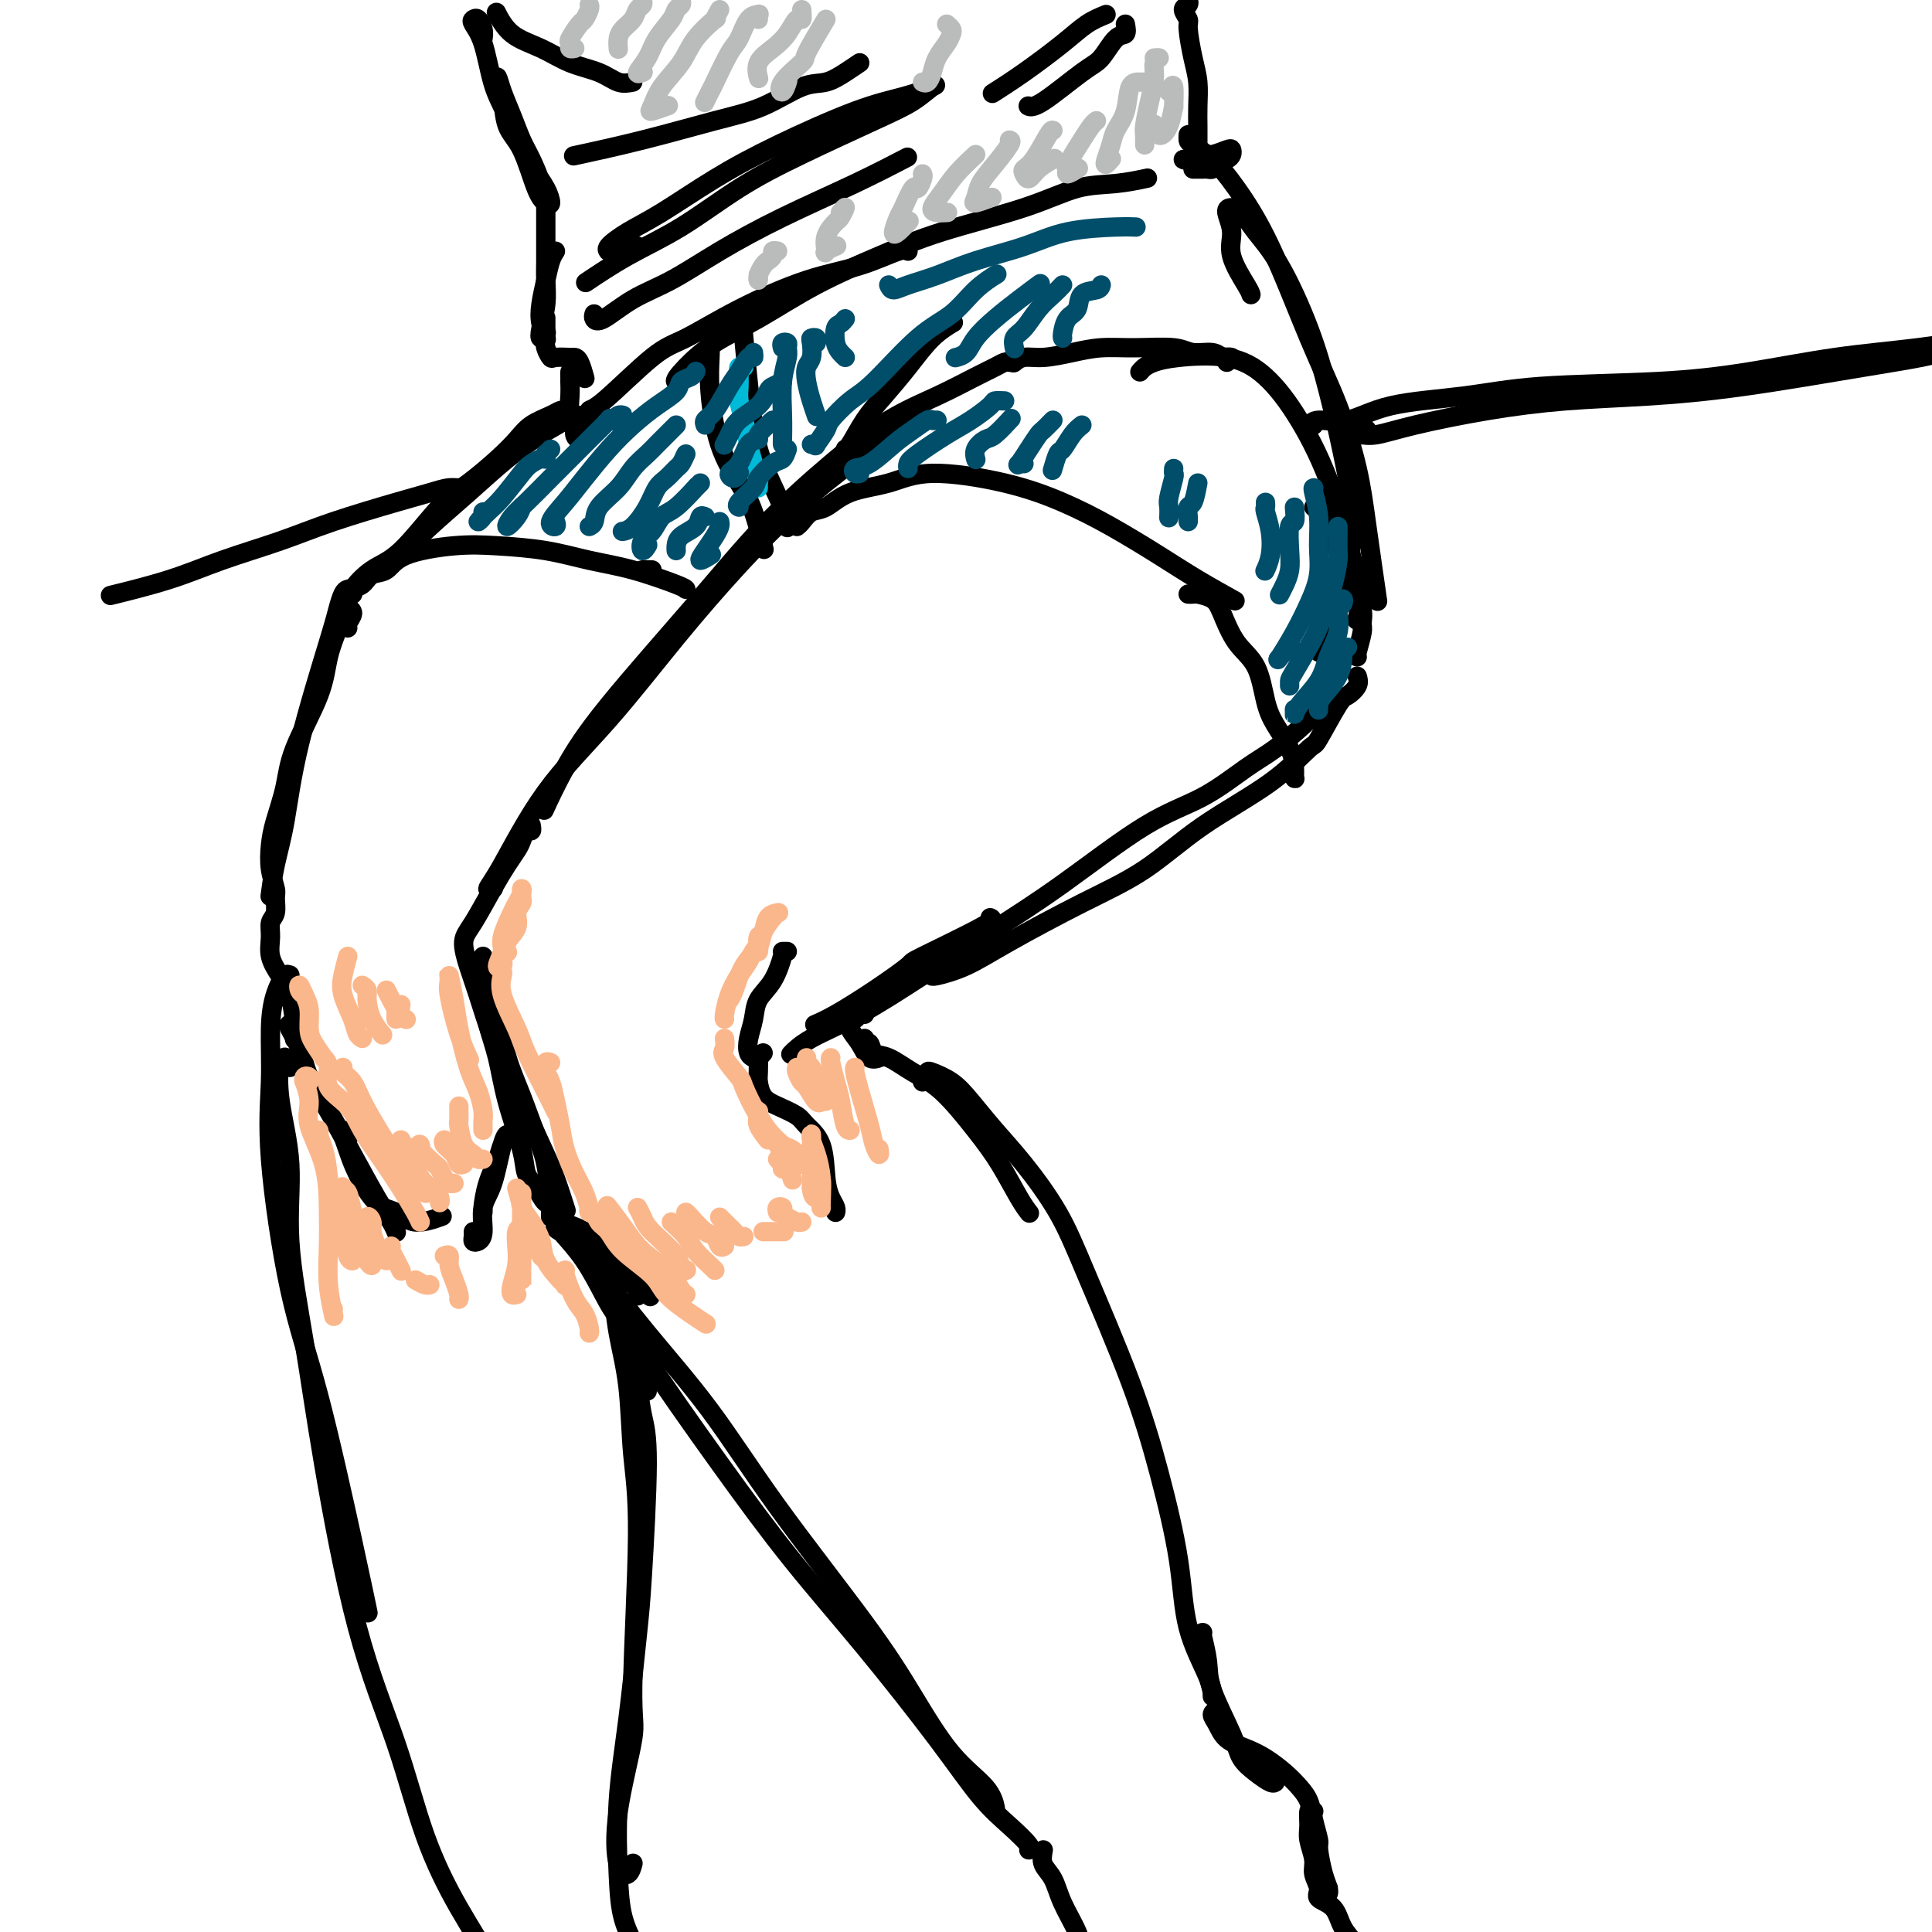 <svg viewBox='0 0 400 400' version='1.1' xmlns='http://www.w3.org/2000/svg' xmlns:xlink='http://www.w3.org/1999/xlink'><g fill='none' stroke='#000000' stroke-width='4' stroke-linecap='round' stroke-linejoin='round'><path d='M100,8c0.086,-0.622 0.173,-1.244 0,-2c-0.173,-0.756 -0.605,-1.645 -1,-2c-0.395,-0.355 -0.754,-0.176 -1,0c-0.246,0.176 -0.379,0.350 0,1c0.379,0.650 1.271,1.776 2,4c0.729,2.224 1.296,5.545 2,8c0.704,2.455 1.545,4.042 3,7c1.455,2.958 3.523,7.286 5,10c1.477,2.714 2.363,3.815 3,5c0.637,1.185 1.025,2.455 1,3c-0.025,0.545 -0.465,0.364 -1,0c-0.535,-0.364 -1.166,-0.913 -2,-3c-0.834,-2.087 -1.870,-5.714 -3,-8c-1.130,-2.286 -2.353,-3.232 -3,-5c-0.647,-1.768 -0.717,-4.358 -1,-6c-0.283,-1.642 -0.777,-2.337 -1,-3c-0.223,-0.663 -0.173,-1.295 0,-1c0.173,0.295 0.471,1.518 1,3c0.529,1.482 1.291,3.223 2,5c0.709,1.777 1.367,3.590 2,5c0.633,1.410 1.241,2.416 2,4c0.759,1.584 1.667,3.744 2,5c0.333,1.256 0.090,1.607 0,2c-0.090,0.393 -0.026,0.826 0,1c0.026,0.174 0.013,0.087 0,0'/><path d='M113,43c0.001,-0.016 0.001,-0.032 0,1c-0.001,1.032 -0.004,3.112 0,5c0.004,1.888 0.014,3.582 0,5c-0.014,1.418 -0.053,2.558 0,4c0.053,1.442 0.196,3.185 0,5c-0.196,1.815 -0.733,3.703 -1,5c-0.267,1.297 -0.264,2.003 0,2c0.264,-0.003 0.790,-0.715 1,-1c0.210,-0.285 0.105,-0.142 0,0'/><path d='M115,52c-0.338,0.518 -0.675,1.036 -1,2c-0.325,0.964 -0.637,2.374 -1,4c-0.363,1.626 -0.777,3.469 -1,5c-0.223,1.531 -0.256,2.750 0,4c0.256,1.250 0.801,2.531 1,3c0.199,0.469 0.054,0.126 0,0c-0.054,-0.126 -0.015,-0.036 0,0c0.015,0.036 0.008,0.018 0,0'/><path d='M113,66c0.002,-0.178 0.004,-0.355 0,0c-0.004,0.355 -0.014,1.244 0,2c0.014,0.756 0.053,1.380 0,2c-0.053,0.620 -0.197,1.238 0,2c0.197,0.762 0.735,1.669 1,2c0.265,0.331 0.257,0.086 1,0c0.743,-0.086 2.238,-0.012 3,0c0.762,0.012 0.792,-0.038 1,0c0.208,0.038 0.594,0.164 1,1c0.406,0.836 0.830,2.382 1,3c0.170,0.618 0.085,0.309 0,0'/><path d='M118,77c-0.001,0.291 -0.001,0.582 0,1c0.001,0.418 0.004,0.964 0,1c-0.004,0.036 -0.016,-0.439 0,0c0.016,0.439 0.061,1.792 0,3c-0.061,1.208 -0.226,2.271 0,3c0.226,0.729 0.844,1.123 1,2c0.156,0.877 -0.150,2.236 0,3c0.150,0.764 0.757,0.933 1,1c0.243,0.067 0.121,0.034 0,0'/><path d='M121,91c0.032,-0.353 0.064,-0.707 0,-1c-0.064,-0.293 -0.223,-0.526 0,-1c0.223,-0.474 0.827,-1.188 1,-2c0.173,-0.812 -0.085,-1.723 0,-2c0.085,-0.277 0.514,0.081 3,-2c2.486,-2.081 7.028,-6.601 10,-9c2.972,-2.399 4.372,-2.679 7,-4c2.628,-1.321 6.484,-3.685 11,-6c4.516,-2.315 9.694,-4.582 14,-6c4.306,-1.418 7.742,-1.988 11,-3c3.258,-1.012 6.339,-2.465 8,-3c1.661,-0.535 1.903,-0.153 2,0c0.097,0.153 0.048,0.076 0,0'/><path d='M146,75c-0.366,0.561 -0.732,1.122 -2,2c-1.268,0.878 -3.437,2.074 -4,2c-0.563,-0.074 0.480,-1.418 2,-3c1.520,-1.582 3.516,-3.402 6,-5c2.484,-1.598 5.455,-2.975 9,-5c3.545,-2.025 7.663,-4.697 12,-7c4.337,-2.303 8.891,-4.238 13,-6c4.109,-1.762 7.771,-3.351 13,-5c5.229,-1.649 12.026,-3.356 17,-5c4.974,-1.644 8.127,-3.224 11,-4c2.873,-0.776 5.466,-0.747 8,-1c2.534,-0.253 5.010,-0.786 6,-1c0.990,-0.214 0.495,-0.107 0,0'/><path d='M247,35c0.447,0.000 0.893,0.001 1,0c0.107,-0.001 -0.127,-0.003 0,0c0.127,0.003 0.615,0.012 1,0c0.385,-0.012 0.667,-0.045 1,0c0.333,0.045 0.716,0.166 1,0c0.284,-0.166 0.467,-0.620 1,-1c0.533,-0.380 1.415,-0.686 2,-1c0.585,-0.314 0.874,-0.635 1,-1c0.126,-0.365 0.090,-0.773 0,-1c-0.090,-0.227 -0.235,-0.271 -1,0c-0.765,0.271 -2.150,0.857 -3,1c-0.850,0.143 -1.166,-0.159 -2,0c-0.834,0.159 -2.185,0.778 -3,1c-0.815,0.222 -1.094,0.046 -1,0c0.094,-0.046 0.561,0.039 1,0c0.439,-0.039 0.849,-0.203 1,0c0.151,0.203 0.043,0.772 0,1c-0.043,0.228 -0.022,0.114 0,0'/><path d='M248,30c-0.002,-0.707 -0.003,-1.414 0,-2c0.003,-0.586 0.011,-1.050 0,-2c-0.011,-0.950 -0.040,-2.386 0,-4c0.040,-1.614 0.150,-3.406 0,-5c-0.150,-1.594 -0.558,-2.990 -1,-5c-0.442,-2.010 -0.917,-4.633 -1,-6c-0.083,-1.367 0.226,-1.477 0,-2c-0.226,-0.523 -0.989,-1.460 -1,-2c-0.011,-0.540 0.728,-0.684 1,-1c0.272,-0.316 0.078,-0.805 0,-1c-0.078,-0.195 -0.039,-0.098 0,0'/><path d='M254,75c-0.138,-0.425 -0.276,-0.850 0,-1c0.276,-0.150 0.965,-0.025 1,0c0.035,0.025 -0.584,-0.050 -1,0c-0.416,0.050 -0.630,0.224 -1,0c-0.370,-0.224 -0.898,-0.845 -2,-1c-1.102,-0.155 -2.778,0.157 -4,0c-1.222,-0.157 -1.989,-0.784 -4,-1c-2.011,-0.216 -5.266,-0.020 -8,0c-2.734,0.020 -4.946,-0.134 -7,0c-2.054,0.134 -3.948,0.558 -6,1c-2.052,0.442 -4.261,0.902 -6,1c-1.739,0.098 -3.007,-0.166 -4,0c-0.993,0.166 -1.712,0.762 -2,1c-0.288,0.238 -0.144,0.119 0,0'/><path d='M210,75c-0.351,0.021 -0.701,0.042 -1,0c-0.299,-0.042 -0.546,-0.146 -1,0c-0.454,0.146 -1.115,0.543 -2,1c-0.885,0.457 -1.996,0.976 -4,2c-2.004,1.024 -4.902,2.554 -8,4c-3.098,1.446 -6.395,2.809 -10,5c-3.605,2.191 -7.517,5.212 -12,9c-4.483,3.788 -9.538,8.344 -14,13c-4.462,4.656 -8.331,9.413 -14,16c-5.669,6.587 -13.138,15.003 -18,21c-4.862,5.997 -7.117,9.576 -9,13c-1.883,3.424 -3.395,6.693 -4,8c-0.605,1.307 -0.302,0.654 0,0'/><path d='M193,87c-0.006,-0.064 -0.012,-0.128 -1,0c-0.988,0.128 -2.958,0.448 -4,1c-1.042,0.552 -1.154,1.337 -2,2c-0.846,0.663 -2.425,1.204 -4,2c-1.575,0.796 -3.146,1.848 -6,4c-2.854,2.152 -6.990,5.403 -11,9c-4.010,3.597 -7.892,7.540 -12,12c-4.108,4.460 -8.440,9.437 -13,15c-4.560,5.563 -9.348,11.711 -14,17c-4.652,5.289 -9.169,9.718 -13,15c-3.831,5.282 -6.975,11.416 -9,15c-2.025,3.584 -2.930,4.619 -3,5c-0.070,0.381 0.694,0.109 1,0c0.306,-0.109 0.153,-0.054 0,0'/><path d='M236,77c0.281,-0.335 0.562,-0.669 1,-1c0.438,-0.331 1.034,-0.657 2,-1c0.966,-0.343 2.301,-0.701 5,-1c2.699,-0.299 6.763,-0.538 10,0c3.237,0.538 5.648,1.854 8,4c2.352,2.146 4.644,5.122 7,9c2.356,3.878 4.776,8.658 7,15c2.224,6.342 4.253,14.246 5,19c0.747,4.754 0.214,6.358 0,7c-0.214,0.642 -0.107,0.321 0,0'/><path d='M272,105c0.472,0.091 0.945,0.181 1,0c0.055,-0.181 -0.307,-0.635 0,0c0.307,0.635 1.283,2.359 2,4c0.717,1.641 1.174,3.200 2,5c0.826,1.800 2.021,3.841 3,6c0.979,2.159 1.740,4.435 2,6c0.260,1.565 0.017,2.419 0,3c-0.017,0.581 0.191,0.888 0,2c-0.191,1.112 -0.782,3.030 -1,4c-0.218,0.970 -0.062,0.991 0,1c0.062,0.009 0.031,0.004 0,0'/><path d='M281,140c0.197,0.624 0.394,1.248 0,2c-0.394,0.752 -1.378,1.632 -2,2c-0.622,0.368 -0.882,0.222 -2,2c-1.118,1.778 -3.094,5.478 -4,7c-0.906,1.522 -0.740,0.865 -2,2c-1.260,1.135 -3.945,4.063 -8,7c-4.055,2.937 -9.482,5.882 -14,9c-4.518,3.118 -8.129,6.408 -12,9c-3.871,2.592 -8.004,4.484 -13,7c-4.996,2.516 -10.855,5.655 -15,8c-4.145,2.345 -6.575,3.897 -9,5c-2.425,1.103 -4.845,1.759 -6,2c-1.155,0.241 -1.044,0.069 -1,0c0.044,-0.069 0.022,-0.034 0,0'/><path d='M274,146c-0.231,0.213 -0.462,0.426 -1,1c-0.538,0.574 -1.383,1.508 -3,3c-1.617,1.492 -4.005,3.544 -6,5c-1.995,1.456 -3.598,2.318 -6,4c-2.402,1.682 -5.603,4.183 -9,6c-3.397,1.817 -6.992,2.950 -12,6c-5.008,3.050 -11.431,8.017 -17,12c-5.569,3.983 -10.284,6.984 -15,10c-4.716,3.016 -9.432,6.049 -14,9c-4.568,2.951 -8.987,5.822 -13,8c-4.013,2.178 -7.619,3.663 -10,5c-2.381,1.337 -3.537,2.525 -4,3c-0.463,0.475 -0.231,0.238 0,0'/><path d='M205,190c0.464,0.196 0.929,0.391 -2,2c-2.929,1.609 -9.251,4.631 -12,6c-2.749,1.369 -1.924,1.085 -3,2c-1.076,0.915 -4.051,3.029 -7,5c-2.949,1.971 -5.871,3.800 -8,5c-2.129,1.200 -3.465,1.771 -4,2c-0.535,0.229 -0.267,0.114 0,0'/><path d='M163,197c-0.412,-0.003 -0.825,-0.007 -1,0c-0.175,0.007 -0.113,0.024 0,0c0.113,-0.024 0.275,-0.089 0,1c-0.275,1.089 -0.989,3.332 -2,5c-1.011,1.668 -2.320,2.762 -3,4c-0.680,1.238 -0.732,2.619 -1,4c-0.268,1.381 -0.752,2.762 -1,4c-0.248,1.238 -0.259,2.333 0,3c0.259,0.667 0.788,0.905 1,1c0.212,0.095 0.106,0.048 0,0'/><path d='M158,218c-0.422,0.503 -0.843,1.006 -1,1c-0.157,-0.006 -0.048,-0.521 0,0c0.048,0.521 0.037,2.079 0,3c-0.037,0.921 -0.100,1.204 0,2c0.100,0.796 0.363,2.103 1,3c0.637,0.897 1.648,1.384 3,2c1.352,0.616 3.044,1.362 4,2c0.956,0.638 1.174,1.169 2,2c0.826,0.831 2.260,1.964 3,4c0.740,2.036 0.787,4.977 1,7c0.213,2.023 0.593,3.130 1,4c0.407,0.870 0.840,1.503 1,2c0.160,0.497 0.046,0.856 0,1c-0.046,0.144 -0.023,0.072 0,0'/><path d='M110,171c-0.024,-0.126 -0.047,-0.253 0,0c0.047,0.253 0.165,0.885 0,1c-0.165,0.115 -0.612,-0.286 -1,0c-0.388,0.286 -0.716,1.259 -1,2c-0.284,0.741 -0.525,1.250 -1,2c-0.475,0.750 -1.182,1.743 -2,3c-0.818,1.257 -1.745,2.779 -3,5c-1.255,2.221 -2.839,5.141 -4,7c-1.161,1.859 -1.899,2.656 -2,4c-0.101,1.344 0.434,3.233 1,5c0.566,1.767 1.162,3.411 2,6c0.838,2.589 1.917,6.124 3,9c1.083,2.876 2.172,5.094 4,9c1.828,3.906 4.397,9.501 6,13c1.603,3.499 2.239,4.904 3,7c0.761,2.096 1.646,4.885 2,6c0.354,1.115 0.177,0.558 0,0'/><path d='M100,198c0.080,0.304 0.160,0.609 0,1c-0.160,0.391 -0.559,0.870 0,3c0.559,2.130 2.076,5.913 3,9c0.924,3.087 1.257,5.479 2,8c0.743,2.521 1.898,5.172 3,8c1.102,2.828 2.152,5.833 3,8c0.848,2.167 1.495,3.495 2,6c0.505,2.505 0.867,6.187 1,8c0.133,1.813 0.036,1.757 0,2c-0.036,0.243 -0.010,0.784 0,1c0.010,0.216 0.005,0.108 0,0'/><path d='M100,203c0.017,0.336 0.034,0.672 0,1c-0.034,0.328 -0.117,0.650 0,2c0.117,1.350 0.436,3.730 1,6c0.564,2.270 1.372,4.431 2,7c0.628,2.569 1.074,5.547 2,9c0.926,3.453 2.331,7.381 3,10c0.669,2.619 0.600,3.927 1,5c0.400,1.073 1.269,1.910 2,3c0.731,1.090 1.326,2.434 2,3c0.674,0.566 1.428,0.353 2,1c0.572,0.647 0.962,2.154 2,3c1.038,0.846 2.723,1.033 4,2c1.277,0.967 2.146,2.715 3,4c0.854,1.285 1.693,2.107 3,3c1.307,0.893 3.083,1.856 4,3c0.917,1.144 0.976,2.470 1,3c0.024,0.530 0.012,0.265 0,0'/><path d='M116,251c-0.470,-0.277 -0.940,-0.554 -1,0c-0.060,0.554 0.290,1.939 1,3c0.710,1.061 1.782,1.798 3,3c1.218,1.202 2.584,2.869 4,4c1.416,1.131 2.881,1.728 5,3c2.119,1.272 4.891,3.221 6,4c1.109,0.779 0.554,0.390 0,0'/><path d='M179,210c-0.341,-0.110 -0.681,-0.220 -1,0c-0.319,0.220 -0.615,0.771 -1,1c-0.385,0.229 -0.858,0.135 -1,0c-0.142,-0.135 0.046,-0.313 0,0c-0.046,0.313 -0.327,1.117 0,2c0.327,0.883 1.263,1.845 2,3c0.737,1.155 1.275,2.503 2,3c0.725,0.497 1.636,0.142 2,0c0.364,-0.142 0.182,-0.071 0,0'/><path d='M179,215c-0.099,0.480 -0.198,0.961 0,1c0.198,0.039 0.693,-0.363 1,0c0.307,0.363 0.426,1.491 1,2c0.574,0.509 1.601,0.398 3,1c1.399,0.602 3.169,1.918 5,3c1.831,1.082 3.724,1.929 6,4c2.276,2.071 4.936,5.364 7,8c2.064,2.636 3.533,4.614 5,7c1.467,2.386 2.934,5.181 4,7c1.066,1.819 1.733,2.663 2,3c0.267,0.337 0.133,0.169 0,0'/><path d='M191,224c-0.109,-0.320 -0.218,-0.639 0,-1c0.218,-0.361 0.763,-0.762 1,-1c0.237,-0.238 0.168,-0.312 1,0c0.832,0.312 2.567,1.009 4,2c1.433,0.991 2.563,2.275 4,4c1.437,1.725 3.181,3.892 5,6c1.819,2.108 3.714,4.158 6,7c2.286,2.842 4.963,6.477 7,10c2.037,3.523 3.436,6.934 6,13c2.564,6.066 6.295,14.786 9,22c2.705,7.214 4.385,12.921 6,19c1.615,6.079 3.165,12.529 4,18c0.835,5.471 0.956,9.961 2,14c1.044,4.039 3.012,7.626 4,10c0.988,2.374 0.997,3.535 1,4c0.003,0.465 0.002,0.232 0,0'/><path d='M135,281c0.582,0.121 1.165,0.242 0,-1c-1.165,-1.242 -4.076,-3.849 -6,-6c-1.924,-2.151 -2.861,-3.848 -4,-6c-1.139,-2.152 -2.480,-4.760 -4,-7c-1.520,-2.240 -3.219,-4.111 -4,-5c-0.781,-0.889 -0.645,-0.798 -1,-1c-0.355,-0.202 -1.202,-0.699 -1,-1c0.202,-0.301 1.453,-0.405 3,1c1.547,1.405 3.391,4.320 6,8c2.609,3.680 5.983,8.123 10,13c4.017,4.877 8.676,10.186 13,16c4.324,5.814 8.314,12.133 14,20c5.686,7.867 13.068,17.282 18,24c4.932,6.718 7.413,10.739 10,15c2.587,4.261 5.281,8.761 8,12c2.719,3.239 5.463,5.218 7,7c1.537,1.782 1.868,3.366 2,4c0.132,0.634 0.066,0.317 0,0'/><path d='M122,259c-0.345,0.265 -0.689,0.531 0,2c0.689,1.469 2.413,4.143 4,7c1.587,2.857 3.037,5.897 7,12c3.963,6.103 10.438,15.268 16,23c5.562,7.732 10.209,14.031 15,20c4.791,5.969 9.726,11.610 15,18c5.274,6.390 10.888,13.530 15,19c4.112,5.470 6.723,9.270 9,12c2.277,2.730 4.218,4.392 6,6c1.782,1.608 3.403,3.164 4,4c0.597,0.836 0.171,0.953 0,1c-0.171,0.047 -0.085,0.023 0,0'/><path d='M249,338c-0.112,-0.025 -0.225,-0.050 0,1c0.225,1.050 0.787,3.177 1,5c0.213,1.823 0.078,3.344 1,6c0.922,2.656 2.902,6.449 4,9c1.098,2.551 1.314,3.860 2,5c0.686,1.140 1.844,2.110 3,3c1.156,0.890 2.311,1.701 3,2c0.689,0.299 0.911,0.085 1,0c0.089,-0.085 0.044,-0.043 0,0'/><path d='M252,354c-0.501,0.274 -1.002,0.548 -1,1c0.002,0.452 0.507,1.083 1,2c0.493,0.917 0.975,2.122 2,3c1.025,0.878 2.593,1.431 4,2c1.407,0.569 2.653,1.155 4,2c1.347,0.845 2.796,1.950 4,3c1.204,1.050 2.164,2.046 3,3c0.836,0.954 1.547,1.865 2,3c0.453,1.135 0.647,2.492 1,4c0.353,1.508 0.865,3.165 1,4c0.135,0.835 -0.107,0.847 0,2c0.107,1.153 0.565,3.447 1,5c0.435,1.553 0.849,2.365 1,3c0.151,0.635 0.041,1.094 0,1c-0.041,-0.094 -0.012,-0.741 0,-1c0.012,-0.259 0.006,-0.129 0,0'/><path d='M272,375c-0.431,-0.276 -0.863,-0.552 -1,0c-0.137,0.552 0.020,1.933 0,3c-0.020,1.067 -0.218,1.819 0,3c0.218,1.181 0.853,2.790 1,4c0.147,1.210 -0.194,2.021 0,3c0.194,0.979 0.922,2.126 1,3c0.078,0.874 -0.495,1.474 0,2c0.495,0.526 2.059,0.977 3,2c0.941,1.023 1.261,2.618 2,4c0.739,1.382 1.897,2.553 3,4c1.103,1.447 2.151,3.171 3,4c0.849,0.829 1.498,0.762 2,1c0.502,0.238 0.858,0.782 1,1c0.142,0.218 0.071,0.109 0,0'/><path d='M216,383c-0.188,1.039 -0.376,2.079 0,3c0.376,0.921 1.316,1.725 2,3c0.684,1.275 1.111,3.021 2,5c0.889,1.979 2.238,4.190 3,6c0.762,1.810 0.936,3.218 1,4c0.064,0.782 0.018,0.938 0,1c-0.018,0.062 -0.009,0.031 0,0'/><path d='M246,28c0.006,-0.099 0.011,-0.197 0,0c-0.011,0.197 -0.040,0.691 0,1c0.040,0.309 0.147,0.433 1,1c0.853,0.567 2.450,1.576 4,3c1.550,1.424 3.052,3.262 5,6c1.948,2.738 4.342,6.375 7,12c2.658,5.625 5.581,13.236 8,19c2.419,5.764 4.333,9.680 6,14c1.667,4.320 3.086,9.045 4,13c0.914,3.955 1.323,7.142 2,12c0.677,4.858 1.622,11.388 2,14c0.378,2.612 0.189,1.306 0,0'/><path d='M259,61c-0.073,-0.287 -0.147,-0.575 -1,-2c-0.853,-1.425 -2.486,-3.989 -3,-6c-0.514,-2.011 0.090,-3.470 0,-5c-0.090,-1.530 -0.876,-3.130 -1,-4c-0.124,-0.870 0.413,-1.011 1,-1c0.587,0.011 1.224,0.174 2,1c0.776,0.826 1.692,2.315 3,4c1.308,1.685 3.010,3.567 5,7c1.990,3.433 4.268,8.418 6,13c1.732,4.582 2.917,8.761 4,13c1.083,4.239 2.063,8.539 3,13c0.937,4.461 1.832,9.084 2,13c0.168,3.916 -0.389,7.126 -1,10c-0.611,2.874 -1.274,5.411 -2,8c-0.726,2.589 -1.514,5.230 -2,7c-0.486,1.770 -0.669,2.669 -1,3c-0.331,0.331 -0.809,0.095 -1,0c-0.191,-0.095 -0.096,-0.047 0,0'/><path d='M165,109c0.261,-0.205 0.521,-0.410 1,-1c0.479,-0.590 1.176,-1.564 2,-2c0.824,-0.436 1.777,-0.333 3,-1c1.223,-0.667 2.718,-2.105 5,-3c2.282,-0.895 5.351,-1.249 8,-2c2.649,-0.751 4.877,-1.899 9,-2c4.123,-0.101 10.140,0.846 15,2c4.860,1.154 8.564,2.517 12,4c3.436,1.483 6.603,3.088 10,5c3.397,1.912 7.024,4.131 10,6c2.976,1.869 5.301,3.388 8,5c2.699,1.612 5.771,3.318 7,4c1.229,0.682 0.614,0.341 0,0'/><path d='M246,123c0.389,0.017 0.777,0.034 1,0c0.223,-0.034 0.280,-0.119 1,0c0.720,0.119 2.104,0.443 3,1c0.896,0.557 1.302,1.347 2,3c0.698,1.653 1.686,4.167 3,6c1.314,1.833 2.955,2.984 4,5c1.045,2.016 1.495,4.898 2,7c0.505,2.102 1.064,3.426 2,5c0.936,1.574 2.247,3.399 3,5c0.753,1.601 0.948,2.979 1,4c0.052,1.021 -0.038,1.686 0,2c0.038,0.314 0.202,0.277 0,0c-0.202,-0.277 -0.772,-0.793 -1,-1c-0.228,-0.207 -0.114,-0.103 0,0'/><path d='M175,94c-0.046,-0.431 -0.092,-0.861 0,-1c0.092,-0.139 0.323,0.014 1,-1c0.677,-1.014 1.800,-3.193 3,-5c1.200,-1.807 2.476,-3.241 4,-5c1.524,-1.759 3.295,-3.843 5,-6c1.705,-2.157 3.344,-4.389 5,-6c1.656,-1.611 3.330,-2.603 4,-3c0.670,-0.397 0.335,-0.198 0,0'/><path d='M147,70c-0.009,0.221 -0.018,0.442 0,1c0.018,0.558 0.063,1.454 0,3c-0.063,1.546 -0.234,3.743 0,7c0.234,3.257 0.872,7.574 2,11c1.128,3.426 2.746,5.959 4,8c1.254,2.041 2.145,3.588 3,6c0.855,2.412 1.673,5.689 2,7c0.327,1.311 0.164,0.655 0,0'/><path d='M155,65c-0.029,-0.376 -0.057,-0.753 0,-1c0.057,-0.247 0.200,-0.365 0,0c-0.200,0.365 -0.743,1.212 -1,2c-0.257,0.788 -0.226,1.515 0,4c0.226,2.485 0.649,6.726 1,10c0.351,3.274 0.630,5.582 1,8c0.370,2.418 0.831,4.947 2,8c1.169,3.053 3.045,6.630 4,9c0.955,2.370 0.987,3.534 1,4c0.013,0.466 0.006,0.233 0,0'/><path d='M121,86c-0.339,-0.004 -0.679,-0.007 -1,0c-0.321,0.007 -0.624,0.026 -1,0c-0.376,-0.026 -0.823,-0.096 -1,0c-0.177,0.096 -0.082,0.358 -1,1c-0.918,0.642 -2.849,1.665 -5,3c-2.151,1.335 -4.521,2.982 -7,5c-2.479,2.018 -5.067,4.407 -8,7c-2.933,2.593 -6.213,5.390 -9,8c-2.787,2.610 -5.082,5.031 -6,6c-0.918,0.969 -0.459,0.484 0,0'/><path d='M117,85c-0.299,-0.071 -0.598,-0.141 -1,0c-0.402,0.141 -0.907,0.495 -2,1c-1.093,0.505 -2.774,1.161 -4,2c-1.226,0.839 -1.996,1.860 -3,3c-1.004,1.140 -2.242,2.400 -4,4c-1.758,1.600 -4.038,3.539 -6,5c-1.962,1.461 -3.607,2.445 -6,5c-2.393,2.555 -5.532,6.681 -8,9c-2.468,2.319 -4.263,2.830 -6,4c-1.737,1.170 -3.417,3.000 -4,4c-0.583,1.000 -0.070,1.171 0,1c0.070,-0.171 -0.304,-0.682 0,-1c0.304,-0.318 1.285,-0.443 2,-1c0.715,-0.557 1.162,-1.547 2,-2c0.838,-0.453 2.065,-0.368 3,-1c0.935,-0.632 1.576,-1.981 4,-3c2.424,-1.019 6.629,-1.708 10,-2c3.371,-0.292 5.908,-0.187 9,0c3.092,0.187 6.737,0.457 10,1c3.263,0.543 6.142,1.361 9,2c2.858,0.639 5.694,1.099 9,2c3.306,0.901 7.082,2.243 9,3c1.918,0.757 1.976,0.931 2,1c0.024,0.069 0.012,0.035 0,0'/><path d='M133,118c0.311,0.000 0.622,0.000 1,0c0.378,0.000 0.822,-0.000 1,0c0.178,0.000 0.089,0.000 0,0'/><path d='M73,123c0.090,-0.412 0.180,-0.823 0,-1c-0.180,-0.177 -0.628,-0.119 -1,0c-0.372,0.119 -0.666,0.301 -1,1c-0.334,0.699 -0.709,1.917 -1,3c-0.291,1.083 -0.498,2.032 -2,7c-1.502,4.968 -4.297,13.956 -6,21c-1.703,7.044 -2.312,12.146 -3,16c-0.688,3.854 -1.454,6.461 -2,9c-0.546,2.539 -0.870,5.011 -1,6c-0.130,0.989 -0.065,0.494 0,0'/><path d='M72,130c-0.137,-0.231 -0.273,-0.461 0,-1c0.273,-0.539 0.956,-1.385 1,-2c0.044,-0.615 -0.551,-0.999 -1,-1c-0.449,-0.001 -0.750,0.381 -1,1c-0.250,0.619 -0.447,1.475 -1,3c-0.553,1.525 -1.461,3.720 -2,6c-0.539,2.280 -0.708,4.646 -2,8c-1.292,3.354 -3.706,7.695 -5,11c-1.294,3.305 -1.467,5.575 -2,8c-0.533,2.425 -1.425,5.005 -2,7c-0.575,1.995 -0.833,3.406 -1,5c-0.167,1.594 -0.245,3.371 0,5c0.245,1.629 0.812,3.110 1,4c0.188,0.890 -0.004,1.189 0,2c0.004,0.811 0.203,2.135 0,3c-0.203,0.865 -0.808,1.271 -1,2c-0.192,0.729 0.029,1.780 0,3c-0.029,1.220 -0.309,2.607 0,4c0.309,1.393 1.207,2.790 2,4c0.793,1.210 1.481,2.231 2,4c0.519,1.769 0.871,4.284 1,6c0.129,1.716 0.037,2.633 0,3c-0.037,0.367 -0.018,0.183 0,0'/><path d='M60,212c-0.190,0.110 -0.380,0.220 0,1c0.380,0.780 1.330,2.231 2,4c0.670,1.769 1.062,3.856 2,6c0.938,2.144 2.423,4.343 4,7c1.577,2.657 3.246,5.770 5,9c1.754,3.230 3.594,6.577 5,9c1.406,2.423 2.379,3.922 3,5c0.621,1.078 0.892,1.737 1,2c0.108,0.263 0.054,0.132 0,0'/><path d='M72,236c-0.402,-0.896 -0.804,-1.792 -1,-2c-0.196,-0.208 -0.188,0.271 0,1c0.188,0.729 0.554,1.706 1,3c0.446,1.294 0.971,2.903 2,5c1.029,2.097 2.560,4.681 4,6c1.440,1.319 2.788,1.374 4,2c1.212,0.626 2.288,1.822 4,2c1.712,0.178 4.061,-0.664 5,-1c0.939,-0.336 0.470,-0.168 0,0'/><path d='M98,255c0.021,0.317 0.043,0.633 0,1c-0.043,0.367 -0.149,0.784 0,1c0.149,0.216 0.554,0.230 1,0c0.446,-0.230 0.933,-0.704 1,-2c0.067,-1.296 -0.287,-3.413 0,-5c0.287,-1.587 1.213,-2.642 2,-5c0.787,-2.358 1.434,-6.019 2,-8c0.566,-1.981 1.052,-2.282 1,-2c-0.052,0.282 -0.641,1.148 -1,2c-0.359,0.852 -0.489,1.689 -1,3c-0.511,1.311 -1.405,3.097 -2,5c-0.595,1.903 -0.891,3.922 -1,5c-0.109,1.078 -0.029,1.213 0,1c0.029,-0.213 0.008,-0.775 0,-1c-0.008,-0.225 -0.004,-0.112 0,0'/><path d='M60,207c-0.392,-0.323 -0.784,-0.646 -1,-1c-0.216,-0.354 -0.256,-0.739 0,-1c0.256,-0.261 0.808,-0.400 1,-1c0.192,-0.600 0.023,-1.663 0,-2c-0.023,-0.337 0.100,0.053 0,0c-0.100,-0.053 -0.422,-0.549 -1,0c-0.578,0.549 -1.412,2.142 -2,4c-0.588,1.858 -0.930,3.982 -1,7c-0.070,3.018 0.130,6.931 0,11c-0.130,4.069 -0.592,8.293 0,16c0.592,7.707 2.236,18.897 4,27c1.764,8.103 3.648,13.120 6,22c2.352,8.880 5.172,21.621 7,30c1.828,8.379 2.665,12.394 3,14c0.335,1.606 0.167,0.803 0,0'/><path d='M60,221c-0.448,-0.858 -0.897,-1.717 -1,-2c-0.103,-0.283 0.138,0.009 0,0c-0.138,-0.009 -0.655,-0.320 -1,1c-0.345,1.320 -0.517,4.271 0,8c0.517,3.729 1.724,8.237 2,13c0.276,4.763 -0.377,9.780 0,16c0.377,6.220 1.785,13.644 3,21c1.215,7.356 2.236,14.643 4,25c1.764,10.357 4.269,23.784 7,34c2.731,10.216 5.688,17.221 8,24c2.312,6.779 3.979,13.330 6,19c2.021,5.670 4.397,10.458 7,15c2.603,4.542 5.431,8.838 7,12c1.569,3.162 1.877,5.189 2,6c0.123,0.811 0.062,0.405 0,0'/><path d='M127,267c0.015,0.601 0.031,1.202 0,1c-0.031,-0.202 -0.108,-1.208 0,0c0.108,1.208 0.403,4.628 1,8c0.597,3.372 1.498,6.696 2,11c0.502,4.304 0.607,9.588 1,14c0.393,4.412 1.074,7.952 1,17c-0.074,9.048 -0.903,23.603 -1,31c-0.097,7.397 0.538,7.635 0,11c-0.538,3.365 -2.249,9.858 -3,15c-0.751,5.142 -0.541,8.935 0,11c0.541,2.065 1.415,2.402 2,2c0.585,-0.402 0.881,-1.543 1,-2c0.119,-0.457 0.059,-0.228 0,0'/><path d='M134,288c-0.452,-1.092 -0.903,-2.183 -1,-3c-0.097,-0.817 0.161,-1.358 0,-2c-0.161,-0.642 -0.740,-1.383 -1,-1c-0.260,0.383 -0.202,1.890 0,4c0.202,2.110 0.546,4.822 1,7c0.454,2.178 1.018,3.821 1,10c-0.018,6.179 -0.618,16.895 -1,23c-0.382,6.105 -0.545,7.601 -1,12c-0.455,4.399 -1.200,11.701 -2,18c-0.800,6.299 -1.654,11.594 -2,17c-0.346,5.406 -0.186,10.923 0,15c0.186,4.077 0.396,6.713 1,9c0.604,2.287 1.601,4.225 2,5c0.399,0.775 0.199,0.388 0,0'/><path d='M272,88c-0.286,0.010 -0.571,0.019 -1,0c-0.429,-0.019 -1.001,-0.068 -1,0c0.001,0.068 0.574,0.251 1,0c0.426,-0.251 0.703,-0.936 2,-1c1.297,-0.064 3.613,0.492 6,0c2.387,-0.492 4.846,-2.032 9,-3c4.154,-0.968 10.004,-1.366 15,-2c4.996,-0.634 9.140,-1.506 16,-2c6.860,-0.494 16.438,-0.609 24,-1c7.562,-0.391 13.108,-1.057 19,-2c5.892,-0.943 12.128,-2.161 18,-3c5.872,-0.839 11.378,-1.297 17,-2c5.622,-0.703 11.360,-1.651 14,-2c2.640,-0.349 2.183,-0.100 2,0c-0.183,0.100 -0.091,0.050 0,0'/><path d='M283,89c-0.371,0.433 -0.743,0.867 -1,1c-0.257,0.133 -0.401,-0.034 0,0c0.401,0.034 1.347,0.269 3,0c1.653,-0.269 4.012,-1.043 8,-2c3.988,-0.957 9.603,-2.098 15,-3c5.397,-0.902 10.576,-1.567 16,-2c5.424,-0.433 11.094,-0.635 17,-1c5.906,-0.365 12.049,-0.893 20,-2c7.951,-1.107 17.708,-2.791 25,-4c7.292,-1.209 12.117,-1.941 16,-3c3.883,-1.059 6.824,-2.445 8,-3c1.176,-0.555 0.588,-0.277 0,0'/><path d='M99,100c-1.016,0.444 -2.032,0.887 -3,1c-0.968,0.113 -1.887,-0.105 -3,0c-1.113,0.105 -2.419,0.534 -4,1c-1.581,0.466 -3.438,0.970 -7,2c-3.562,1.030 -8.830,2.585 -13,4c-4.170,1.415 -7.242,2.691 -11,4c-3.758,1.309 -8.203,2.650 -12,4c-3.797,1.350 -6.945,2.710 -11,4c-4.055,1.290 -9.016,2.512 -11,3c-1.984,0.488 -0.992,0.244 0,0'/><path d='M132,51c-0.145,-0.114 -0.290,-0.228 -1,0c-0.710,0.228 -1.984,0.798 -3,1c-1.016,0.202 -1.775,0.034 -2,0c-0.225,-0.034 0.083,0.065 0,0c-0.083,-0.065 -0.559,-0.293 0,-1c0.559,-0.707 2.152,-1.894 4,-3c1.848,-1.106 3.952,-2.130 7,-4c3.048,-1.870 7.041,-4.585 11,-7c3.959,-2.415 7.883,-4.530 13,-7c5.117,-2.470 11.427,-5.294 16,-7c4.573,-1.706 7.407,-2.294 10,-3c2.593,-0.706 4.943,-1.531 6,-2c1.057,-0.469 0.819,-0.583 0,0c-0.819,0.583 -2.220,1.863 -4,3c-1.780,1.137 -3.939,2.133 -8,4c-4.061,1.867 -10.025,4.606 -15,7c-4.975,2.394 -8.963,4.443 -13,7c-4.037,2.557 -8.123,5.624 -12,8c-3.877,2.376 -7.544,4.063 -11,6c-3.456,1.937 -6.702,4.125 -8,5c-1.298,0.875 -0.649,0.438 0,0'/><path d='M123,65c-0.093,0.324 -0.187,0.648 0,1c0.187,0.352 0.653,0.733 2,0c1.347,-0.733 3.573,-2.578 6,-4c2.427,-1.422 5.054,-2.420 8,-4c2.946,-1.580 6.209,-3.741 10,-6c3.791,-2.259 8.109,-4.616 13,-7c4.891,-2.384 10.355,-4.796 15,-7c4.645,-2.204 8.470,-4.201 10,-5c1.530,-0.799 0.765,-0.399 0,0'/><path d='M178,13c-0.917,0.621 -1.833,1.243 -3,2c-1.167,0.757 -2.583,1.651 -4,2c-1.417,0.349 -2.833,0.153 -5,1c-2.167,0.847 -5.083,2.735 -8,4c-2.917,1.265 -5.833,1.906 -10,3c-4.167,1.094 -9.583,2.641 -15,4c-5.417,1.359 -10.833,2.531 -13,3c-2.167,0.469 -1.083,0.234 0,0'/><path d='M131,17c-0.960,0.186 -1.919,0.372 -3,0c-1.081,-0.372 -2.283,-1.302 -4,-2c-1.717,-0.698 -3.949,-1.165 -6,-2c-2.051,-0.835 -3.921,-2.038 -6,-3c-2.079,-0.962 -4.367,-1.682 -6,-3c-1.633,-1.318 -2.609,-3.234 -3,-4c-0.391,-0.766 -0.195,-0.383 0,0'/><path d='M229,3c-1.319,0.542 -2.638,1.085 -4,2c-1.362,0.915 -2.767,2.204 -5,4c-2.233,1.796 -5.293,4.099 -8,6c-2.707,1.901 -5.059,3.400 -6,4c-0.941,0.600 -0.470,0.300 0,0'/><path d='M233,5c0.152,0.842 0.305,1.683 0,2c-0.305,0.317 -1.066,0.109 -2,1c-0.934,0.891 -2.040,2.880 -3,4c-0.960,1.120 -1.773,1.372 -4,3c-2.227,1.628 -5.869,4.630 -8,6c-2.131,1.370 -2.752,1.106 -3,1c-0.248,-0.106 -0.124,-0.053 0,0'/></g>
<g fill='none' stroke='#FBB78C' stroke-width='4' stroke-linecap='round' stroke-linejoin='round'><path d='M108,186c0.009,0.019 0.019,0.038 0,0c-0.019,-0.038 -0.065,-0.134 0,0c0.065,0.134 0.242,0.499 0,1c-0.242,0.501 -0.902,1.140 -1,2c-0.098,0.860 0.365,1.942 0,3c-0.365,1.058 -1.560,2.093 -2,3c-0.440,0.907 -0.126,1.688 0,2c0.126,0.312 0.063,0.156 0,0'/><path d='M108,185c0.007,0.129 0.014,0.258 0,0c-0.014,-0.258 -0.050,-0.904 0,-1c0.050,-0.096 0.186,0.357 0,1c-0.186,0.643 -0.696,1.476 -1,2c-0.304,0.524 -0.403,0.740 -1,2c-0.597,1.260 -1.691,3.562 -2,5c-0.309,1.438 0.166,2.010 0,3c-0.166,0.990 -0.973,2.398 -1,3c-0.027,0.602 0.726,0.397 1,0c0.274,-0.397 0.071,-0.987 0,-1c-0.071,-0.013 -0.009,0.552 0,1c0.009,0.448 -0.036,0.779 0,1c0.036,0.221 0.152,0.330 0,1c-0.152,0.670 -0.573,1.900 0,4c0.573,2.100 2.140,5.071 3,7c0.860,1.929 1.014,2.816 2,5c0.986,2.184 2.804,5.665 4,8c1.196,2.335 1.770,3.524 2,4c0.230,0.476 0.115,0.238 0,0'/><path d='M114,220c-0.423,-0.150 -0.846,-0.301 -1,0c-0.154,0.301 -0.038,1.052 0,1c0.038,-0.052 -0.001,-0.907 0,-1c0.001,-0.093 0.042,0.575 0,1c-0.042,0.425 -0.167,0.608 0,1c0.167,0.392 0.625,0.993 1,2c0.375,1.007 0.667,2.422 1,4c0.333,1.578 0.706,3.320 1,5c0.294,1.680 0.510,3.296 1,5c0.490,1.704 1.255,3.494 2,5c0.745,1.506 1.471,2.727 2,4c0.529,1.273 0.862,2.596 1,3c0.138,0.404 0.081,-0.111 0,0c-0.081,0.111 -0.188,0.850 0,1c0.188,0.150 0.670,-0.287 1,0c0.330,0.287 0.508,1.300 1,2c0.492,0.700 1.296,1.087 2,2c0.704,0.913 1.306,2.354 3,4c1.694,1.646 4.479,3.499 6,5c1.521,1.501 1.779,2.650 3,4c1.221,1.350 3.406,2.902 5,4c1.594,1.098 2.598,1.742 3,2c0.402,0.258 0.201,0.129 0,0'/><path d='M126,250c-0.253,-0.326 -0.506,-0.651 0,0c0.506,0.651 1.771,2.280 3,4c1.229,1.720 2.420,3.533 4,5c1.580,1.467 3.547,2.589 5,4c1.453,1.411 2.391,3.111 3,4c0.609,0.889 0.888,0.968 1,1c0.112,0.032 0.056,0.016 0,0'/><path d='M132,250c0.342,0.633 0.684,1.266 1,2c0.316,0.734 0.607,1.570 2,3c1.393,1.430 3.889,3.456 5,5c1.111,1.544 0.838,2.608 1,3c0.162,0.392 0.761,0.112 1,0c0.239,-0.112 0.120,-0.056 0,0'/><path d='M139,253c1.124,1.011 2.249,2.022 3,3c0.751,0.978 1.129,1.922 2,3c0.871,1.078 2.234,2.290 3,3c0.766,0.710 0.933,0.917 1,1c0.067,0.083 0.033,0.041 0,0'/><path d='M142,251c0.138,0.097 0.275,0.194 1,1c0.725,0.806 2.037,2.321 3,3c0.963,0.679 1.578,0.522 2,1c0.422,0.478 0.652,1.590 1,2c0.348,0.410 0.814,0.117 1,0c0.186,-0.117 0.093,-0.059 0,0'/><path d='M149,252c0.754,0.762 1.509,1.525 2,2c0.491,0.475 0.719,0.663 1,1c0.281,0.337 0.614,0.821 1,1c0.386,0.179 0.825,0.051 1,0c0.175,-0.051 0.088,-0.026 0,0'/><path d='M158,255c1.689,0.000 3.378,0.000 4,0c0.622,0.000 0.178,0.000 0,0c-0.178,-0.000 -0.089,0.000 0,0'/><path d='M161,251c-0.118,-0.398 -0.235,-0.797 0,-1c0.235,-0.203 0.823,-0.212 1,0c0.177,0.212 -0.058,0.645 0,1c0.058,0.355 0.407,0.631 1,1c0.593,0.369 1.429,0.830 2,1c0.571,0.170 0.877,0.049 1,0c0.123,-0.049 0.061,-0.024 0,0'/><path d='M161,240c0.423,0.452 0.845,0.905 1,1c0.155,0.095 0.042,-0.167 0,0c-0.042,0.167 -0.012,0.762 0,1c0.012,0.238 0.006,0.119 0,0'/><path d='M157,197c-0.099,-1.238 -0.198,-2.476 0,-3c0.198,-0.524 0.692,-0.335 1,-1c0.308,-0.665 0.429,-2.183 1,-3c0.571,-0.817 1.591,-0.932 2,-1c0.409,-0.068 0.205,-0.088 0,0c-0.205,0.088 -0.412,0.285 -1,1c-0.588,0.715 -1.559,1.946 -2,3c-0.441,1.054 -0.353,1.929 -1,3c-0.647,1.071 -2.029,2.339 -3,4c-0.971,1.661 -1.531,3.717 -2,5c-0.469,1.283 -0.848,1.795 -1,2c-0.152,0.205 -0.076,0.102 0,0'/><path d='M157,197c0.095,-0.493 0.191,-0.986 0,-1c-0.191,-0.014 -0.668,0.451 -1,1c-0.332,0.549 -0.520,1.180 -1,2c-0.480,0.820 -1.253,1.827 -2,3c-0.747,1.173 -1.468,2.510 -2,4c-0.532,1.490 -0.874,3.132 -1,4c-0.126,0.868 -0.036,0.962 0,1c0.036,0.038 0.018,0.019 0,0'/><path d='M150,215c0.087,0.734 0.175,1.468 0,2c-0.175,0.532 -0.612,0.862 0,2c0.612,1.138 2.272,3.084 3,4c0.728,0.916 0.525,0.803 1,2c0.475,1.197 1.630,3.705 3,6c1.370,2.295 2.955,4.378 4,6c1.045,1.622 1.551,2.783 2,4c0.449,1.217 0.843,2.491 1,3c0.157,0.509 0.079,0.255 0,0'/><path d='M159,236c-0.842,-1.075 -1.685,-2.150 -2,-3c-0.315,-0.850 -0.103,-1.475 0,-2c0.103,-0.525 0.096,-0.952 0,-1c-0.096,-0.048 -0.281,0.281 0,1c0.281,0.719 1.028,1.829 2,3c0.972,1.171 2.169,2.405 3,3c0.831,0.595 1.294,0.552 2,1c0.706,0.448 1.653,1.385 2,2c0.347,0.615 0.093,0.906 0,1c-0.093,0.094 -0.026,-0.011 0,0c0.026,0.011 0.010,0.136 0,0c-0.010,-0.136 -0.014,-0.534 0,-1c0.014,-0.466 0.046,-1.001 0,-1c-0.046,0.001 -0.170,0.539 0,1c0.170,0.461 0.633,0.845 1,1c0.367,0.155 0.638,0.080 1,0c0.362,-0.080 0.815,-0.166 1,0c0.185,0.166 0.102,0.584 0,1c-0.102,0.416 -0.223,0.829 0,1c0.223,0.171 0.792,0.098 1,1c0.208,0.902 0.057,2.777 0,4c-0.057,1.223 -0.018,1.793 0,2c0.018,0.207 0.015,0.050 0,0c-0.015,-0.050 -0.043,0.008 0,-1c0.043,-1.008 0.155,-3.081 0,-5c-0.155,-1.919 -0.577,-3.682 -1,-5c-0.423,-1.318 -0.845,-2.190 -1,-3c-0.155,-0.810 -0.041,-1.557 0,-1c0.041,0.557 0.011,2.419 0,4c-0.011,1.581 -0.003,2.880 0,4c0.003,1.120 0.002,2.060 0,3'/><path d='M168,246c0.222,2.000 0.778,2.000 1,2c0.222,-0.000 0.111,0.000 0,0'/><path d='M165,221c-0.097,0.202 -0.194,0.404 0,1c0.194,0.596 0.679,1.585 1,2c0.321,0.415 0.478,0.256 1,1c0.522,0.744 1.410,2.393 2,3c0.590,0.607 0.883,0.174 1,0c0.117,-0.174 0.059,-0.087 0,0'/><path d='M167,219c-0.089,0.358 -0.178,0.715 0,1c0.178,0.285 0.622,0.497 1,1c0.378,0.503 0.690,1.298 1,2c0.310,0.702 0.619,1.312 1,2c0.381,0.688 0.833,1.454 1,2c0.167,0.546 0.048,0.870 0,1c-0.048,0.130 -0.024,0.065 0,0'/><path d='M172,219c-0.089,0.053 -0.178,0.105 0,1c0.178,0.895 0.622,2.632 1,4c0.378,1.368 0.689,2.367 1,4c0.311,1.633 0.622,3.901 1,5c0.378,1.099 0.822,1.028 1,1c0.178,-0.028 0.089,-0.014 0,0'/><path d='M177,221c-0.059,0.154 -0.117,0.309 0,1c0.117,0.691 0.410,1.919 1,4c0.590,2.081 1.479,5.016 2,7c0.521,1.984 0.676,3.016 1,4c0.324,0.984 0.818,1.919 1,2c0.182,0.081 0.052,-0.691 0,-1c-0.052,-0.309 -0.026,-0.154 0,0'/><path d='M63,206c-0.401,-0.266 -0.801,-0.531 -1,-1c-0.199,-0.469 -0.195,-1.140 0,-1c0.195,0.140 0.582,1.093 1,2c0.418,0.907 0.867,1.769 1,3c0.133,1.231 -0.051,2.832 0,4c0.051,1.168 0.336,1.905 1,3c0.664,1.095 1.708,2.550 2,3c0.292,0.450 -0.166,-0.104 0,0c0.166,0.104 0.956,0.865 1,2c0.044,1.135 -0.659,2.644 0,4c0.659,1.356 2.681,2.558 4,4c1.319,1.442 1.937,3.122 3,5c1.063,1.878 2.572,3.953 4,6c1.428,2.047 2.774,4.064 4,6c1.226,1.936 2.330,3.790 3,5c0.670,1.210 0.906,1.774 1,2c0.094,0.226 0.047,0.113 0,0'/><path d='M71,221c-0.188,0.276 -0.377,0.553 0,1c0.377,0.447 1.318,1.065 2,2c0.682,0.935 1.104,2.188 2,4c0.896,1.812 2.265,4.185 4,7c1.735,2.815 3.836,6.074 5,8c1.164,1.926 1.390,2.518 2,3c0.610,0.482 1.603,0.852 2,1c0.397,0.148 0.199,0.074 0,0'/><path d='M83,237c0.058,-0.530 0.116,-1.061 0,-1c-0.116,0.061 -0.405,0.712 0,1c0.405,0.288 1.506,0.211 2,1c0.494,0.789 0.381,2.442 1,4c0.619,1.558 1.970,3.020 3,4c1.030,0.980 1.740,1.479 2,2c0.260,0.521 0.070,1.063 0,1c-0.070,-0.063 -0.020,-0.732 0,-1c0.020,-0.268 0.010,-0.134 0,0'/><path d='M87,239c0.085,-0.872 0.169,-1.744 0,-2c-0.169,-0.256 -0.593,0.103 0,1c0.593,0.897 2.201,2.331 3,3c0.799,0.669 0.789,0.571 1,1c0.211,0.429 0.644,1.383 1,2c0.356,0.617 0.634,0.897 1,1c0.366,0.103 0.819,0.029 1,0c0.181,-0.029 0.091,-0.015 0,0'/><path d='M92,237c0.055,-0.491 0.109,-0.983 0,-1c-0.109,-0.017 -0.383,0.440 0,1c0.383,0.560 1.422,1.222 2,2c0.578,0.778 0.694,1.671 1,2c0.306,0.329 0.802,0.094 1,0c0.198,-0.094 0.099,-0.047 0,0'/><path d='M95,229c0.016,1.262 0.031,2.524 0,3c-0.031,0.476 -0.110,0.166 0,1c0.110,0.834 0.408,2.812 1,4c0.592,1.188 1.478,1.587 2,2c0.522,0.413 0.679,0.842 1,1c0.321,0.158 0.806,0.045 1,0c0.194,-0.045 0.097,-0.023 0,0'/><path d='M100,234c-0.018,-0.714 -0.036,-1.429 0,-2c0.036,-0.571 0.126,-1.000 0,-2c-0.126,-1.000 -0.468,-2.571 -1,-4c-0.532,-1.429 -1.252,-2.716 -2,-5c-0.748,-2.284 -1.522,-5.564 -2,-8c-0.478,-2.436 -0.658,-4.029 -1,-6c-0.342,-1.971 -0.844,-4.321 -1,-5c-0.156,-0.679 0.036,0.313 0,1c-0.036,0.687 -0.298,1.071 0,3c0.298,1.929 1.157,5.404 2,8c0.843,2.596 1.669,4.313 2,5c0.331,0.687 0.165,0.343 0,0'/><path d='M72,198c-0.368,1.367 -0.736,2.734 -1,4c-0.264,1.266 -0.424,2.430 0,4c0.424,1.570 1.433,3.544 2,5c0.567,1.456 0.691,2.392 1,3c0.309,0.608 0.803,0.888 1,1c0.197,0.112 0.099,0.056 0,0'/><path d='M75,204c0.437,0.293 0.874,0.587 1,1c0.126,0.413 -0.059,0.946 0,2c0.059,1.054 0.362,2.630 1,4c0.638,1.370 1.611,2.534 2,3c0.389,0.466 0.195,0.233 0,0'/><path d='M80,205c0.309,0.641 0.619,1.282 1,2c0.381,0.718 0.834,1.512 1,2c0.166,0.488 0.045,0.670 0,1c-0.045,0.330 -0.013,0.809 0,1c0.013,0.191 0.006,0.096 0,0'/><path d='M83,208c-0.111,0.733 -0.222,1.467 0,2c0.222,0.533 0.778,0.867 1,1c0.222,0.133 0.111,0.067 0,0'/><path d='M64,224c0.116,-0.386 0.232,-0.771 0,-1c-0.232,-0.229 -0.811,-0.301 -1,0c-0.189,0.301 0.012,0.975 0,1c-0.012,0.025 -0.238,-0.600 0,0c0.238,0.600 0.940,2.426 1,4c0.060,1.574 -0.521,2.897 0,5c0.521,2.103 2.143,4.985 3,8c0.857,3.015 0.948,6.164 1,9c0.052,2.836 0.067,5.359 0,8c-0.067,2.641 -0.214,5.401 0,8c0.214,2.599 0.789,5.037 1,6c0.211,0.963 0.057,0.452 0,0c-0.057,-0.452 -0.016,-0.843 0,-1c0.016,-0.157 0.008,-0.078 0,0'/><path d='M66,235c0.023,-0.475 0.047,-0.950 0,-1c-0.047,-0.050 -0.163,0.327 0,1c0.163,0.673 0.607,1.644 1,3c0.393,1.356 0.737,3.096 1,6c0.263,2.904 0.446,6.972 1,9c0.554,2.028 1.479,2.016 2,3c0.521,0.984 0.637,2.963 1,4c0.363,1.037 0.973,1.132 1,1c0.027,-0.132 -0.530,-0.491 -1,-2c-0.470,-1.509 -0.855,-4.168 -1,-6c-0.145,-1.832 -0.051,-2.836 0,-4c0.051,-1.164 0.059,-2.488 0,-3c-0.059,-0.512 -0.185,-0.212 0,0c0.185,0.212 0.680,0.335 1,1c0.320,0.665 0.464,1.872 1,4c0.536,2.128 1.465,5.177 2,7c0.535,1.823 0.676,2.421 1,3c0.324,0.579 0.832,1.138 1,1c0.168,-0.138 -0.004,-0.973 0,-2c0.004,-1.027 0.182,-2.246 0,-3c-0.182,-0.754 -0.725,-1.044 -1,-2c-0.275,-0.956 -0.281,-2.579 0,-3c0.281,-0.421 0.850,0.361 1,1c0.150,0.639 -0.117,1.135 0,2c0.117,0.865 0.620,2.099 1,3c0.380,0.901 0.638,1.471 1,2c0.362,0.529 0.829,1.018 1,1c0.171,-0.018 0.046,-0.543 0,-1c-0.046,-0.457 -0.013,-0.845 0,-1c0.013,-0.155 0.007,-0.078 0,0'/><path d='M81,258c-0.083,0.256 -0.167,0.512 0,1c0.167,0.488 0.583,1.208 1,2c0.417,0.792 0.833,1.655 1,2c0.167,0.345 0.083,0.173 0,0'/><path d='M86,265c0.733,0.422 1.467,0.844 2,1c0.533,0.156 0.867,0.044 1,0c0.133,-0.044 0.067,-0.022 0,0'/><path d='M92,260c0.445,-0.158 0.890,-0.315 1,0c0.110,0.315 -0.114,1.104 0,2c0.114,0.896 0.566,1.900 1,3c0.434,1.100 0.848,2.295 1,3c0.152,0.705 0.041,0.921 0,1c-0.041,0.079 -0.012,0.023 0,0c0.012,-0.023 0.006,-0.011 0,0'/><path d='M108,254c-0.415,0.176 -0.830,0.352 -1,1c-0.170,0.648 -0.094,1.767 0,3c0.094,1.233 0.208,2.579 0,4c-0.208,1.421 -0.736,2.917 -1,4c-0.264,1.083 -0.263,1.753 0,2c0.263,0.247 0.790,0.071 1,0c0.210,-0.071 0.105,-0.035 0,0'/><path d='M108,251c0.000,0.347 0.000,0.694 0,1c0.000,0.306 0.000,0.570 0,1c-0.000,0.430 0.000,1.026 0,2c0.000,0.974 0.000,2.327 0,4c0.000,1.673 0.000,3.665 0,5c0.000,1.335 0.000,2.013 0,2c0.000,-0.013 0.000,-0.718 0,-1c0.000,-0.282 0.000,-0.141 0,0'/><path d='M107,246c1.044,3.778 2.089,7.556 3,10c0.911,2.444 1.689,3.556 2,4c0.311,0.444 0.156,0.222 0,0'/><path d='M108,250c0.003,-0.177 0.006,-0.355 0,-1c-0.006,-0.645 -0.023,-1.758 0,-2c0.023,-0.242 0.084,0.388 0,1c-0.084,0.612 -0.313,1.208 0,2c0.313,0.792 1.170,1.781 2,3c0.830,1.219 1.634,2.668 2,4c0.366,1.332 0.294,2.547 1,4c0.706,1.453 2.189,3.146 3,4c0.811,0.854 0.950,0.870 1,1c0.050,0.130 0.012,0.374 0,0c-0.012,-0.374 0.003,-1.366 0,-2c-0.003,-0.634 -0.022,-0.911 0,-1c0.022,-0.089 0.087,0.011 0,0c-0.087,-0.011 -0.324,-0.132 0,1c0.324,1.132 1.211,3.519 2,5c0.789,1.481 1.479,2.057 2,3c0.521,0.943 0.871,2.254 1,3c0.129,0.746 0.037,0.927 0,1c-0.037,0.073 -0.018,0.036 0,0'/></g>
<g fill='none' stroke='#004E6A' stroke-width='4' stroke-linecap='round' stroke-linejoin='round'><path d='M114,93c-0.418,0.455 -0.836,0.909 -1,1c-0.164,0.091 -0.072,-0.183 0,0c0.072,0.183 0.126,0.822 0,1c-0.126,0.178 -0.431,-0.105 -1,0c-0.569,0.105 -1.401,0.597 -2,1c-0.599,0.403 -0.966,0.718 -2,2c-1.034,1.282 -2.736,3.531 -4,5c-1.264,1.469 -2.090,2.159 -3,3c-0.910,0.841 -1.904,1.834 -2,2c-0.096,0.166 0.705,-0.494 1,-1c0.295,-0.506 0.084,-0.859 0,-1c-0.084,-0.141 -0.042,-0.071 0,0'/><path d='M128,86c0.516,0.028 1.031,0.057 1,0c-0.031,-0.057 -0.610,-0.198 -1,0c-0.390,0.198 -0.592,0.736 -1,1c-0.408,0.264 -1.024,0.253 -1,0c0.024,-0.253 0.688,-0.749 0,0c-0.688,0.749 -2.726,2.742 -4,4c-1.274,1.258 -1.783,1.782 -3,3c-1.217,1.218 -3.143,3.130 -5,5c-1.857,1.870 -3.646,3.699 -5,5c-1.354,1.301 -2.272,2.075 -3,3c-0.728,0.925 -1.267,2.000 -1,2c0.267,-0.000 1.341,-1.077 2,-2c0.659,-0.923 0.903,-1.692 1,-2c0.097,-0.308 0.049,-0.154 0,0'/><path d='M144,77c0.054,-0.094 0.109,-0.189 0,0c-0.109,0.189 -0.380,0.661 -1,1c-0.620,0.339 -1.589,0.546 -2,1c-0.411,0.454 -0.266,1.156 -1,2c-0.734,0.844 -2.348,1.831 -4,3c-1.652,1.169 -3.341,2.519 -5,4c-1.659,1.481 -3.288,3.091 -5,5c-1.712,1.909 -3.506,4.115 -5,6c-1.494,1.885 -2.688,3.447 -4,5c-1.312,1.553 -2.744,3.097 -3,4c-0.256,0.903 0.662,1.166 1,1c0.338,-0.166 0.097,-0.762 0,-1c-0.097,-0.238 -0.048,-0.119 0,0'/><path d='M140,88c-0.124,0.126 -0.247,0.252 -1,1c-0.753,0.748 -2.135,2.118 -3,3c-0.865,0.882 -1.211,1.276 -2,2c-0.789,0.724 -2.019,1.777 -3,3c-0.981,1.223 -1.713,2.615 -3,4c-1.287,1.385 -3.128,2.763 -4,4c-0.872,1.237 -0.773,2.333 -1,3c-0.227,0.667 -0.779,0.905 -1,1c-0.221,0.095 -0.110,0.048 0,0'/><path d='M142,94c-0.357,0.783 -0.713,1.566 -1,2c-0.287,0.434 -0.503,0.519 -1,1c-0.497,0.481 -1.275,1.358 -2,2c-0.725,0.642 -1.396,1.048 -2,2c-0.604,0.952 -1.141,2.451 -2,4c-0.859,1.549 -2.039,3.148 -3,4c-0.961,0.852 -1.703,0.958 -2,1c-0.297,0.042 -0.148,0.021 0,0'/><path d='M145,100c-0.523,0.533 -1.046,1.067 -1,1c0.046,-0.067 0.660,-0.734 0,0c-0.660,0.734 -2.595,2.871 -4,4c-1.405,1.129 -2.282,1.252 -3,2c-0.718,0.748 -1.278,2.123 -2,3c-0.722,0.877 -1.606,1.256 -2,2c-0.394,0.744 -0.298,1.854 0,2c0.298,0.146 0.800,-0.673 1,-1c0.200,-0.327 0.100,-0.164 0,0'/><path d='M146,107c-0.392,-0.180 -0.785,-0.360 -1,0c-0.215,0.360 -0.254,1.259 -1,2c-0.746,0.741 -2.200,1.323 -3,2c-0.800,0.677 -0.946,1.450 -1,2c-0.054,0.550 -0.014,0.879 0,1c0.014,0.121 0.004,0.035 0,0c-0.004,-0.035 -0.002,-0.017 0,0'/><path d='M149,108c0.065,0.269 0.130,0.538 0,1c-0.130,0.462 -0.455,1.118 -1,2c-0.545,0.882 -1.311,1.989 -2,3c-0.689,1.011 -1.301,1.926 -1,2c0.301,0.074 1.515,-0.693 2,-1c0.485,-0.307 0.243,-0.153 0,0'/><path d='M168,92c0.482,-0.082 0.964,-0.165 1,0c0.036,0.165 -0.375,0.577 0,0c0.375,-0.577 1.536,-2.142 2,-3c0.464,-0.858 0.230,-1.007 1,-2c0.770,-0.993 2.543,-2.828 4,-4c1.457,-1.172 2.598,-1.680 5,-4c2.402,-2.320 6.066,-6.450 9,-9c2.934,-2.550 5.137,-3.518 7,-5c1.863,-1.482 3.386,-3.476 5,-5c1.614,-1.524 3.318,-2.578 4,-3c0.682,-0.422 0.341,-0.211 0,0'/><path d='M198,74c-0.190,0.048 -0.379,0.095 0,0c0.379,-0.095 1.328,-0.334 2,-1c0.672,-0.666 1.067,-1.759 2,-3c0.933,-1.241 2.405,-2.632 4,-4c1.595,-1.368 3.314,-2.715 5,-4c1.686,-1.285 3.339,-2.510 4,-3c0.661,-0.490 0.331,-0.245 0,0'/><path d='M220,59c-0.580,0.615 -1.161,1.230 -2,2c-0.839,0.770 -1.938,1.695 -3,3c-1.062,1.305 -2.089,2.989 -3,4c-0.911,1.011 -1.707,1.349 -2,2c-0.293,0.651 -0.084,1.615 0,2c0.084,0.385 0.042,0.193 0,0'/><path d='M228,59c-0.099,0.390 -0.198,0.780 -1,1c-0.802,0.220 -2.306,0.269 -3,1c-0.694,0.731 -0.578,2.143 -1,3c-0.422,0.857 -1.381,1.157 -2,2c-0.619,0.843 -0.897,2.227 -1,3c-0.103,0.773 -0.029,0.935 0,1c0.029,0.065 0.015,0.032 0,0'/><path d='M194,87c-0.377,0.045 -0.754,0.089 -1,0c-0.246,-0.089 -0.360,-0.312 -1,0c-0.640,0.312 -1.804,1.159 -3,2c-1.196,0.841 -2.422,1.675 -4,3c-1.578,1.325 -3.509,3.139 -5,4c-1.491,0.861 -2.544,0.767 -3,1c-0.456,0.233 -0.315,0.794 0,1c0.315,0.206 0.804,0.059 1,0c0.196,-0.059 0.098,-0.029 0,0'/><path d='M208,83c-0.825,-0.039 -1.649,-0.078 -2,0c-0.351,0.078 -0.227,0.272 -1,1c-0.773,0.728 -2.442,1.989 -4,3c-1.558,1.011 -3.006,1.774 -5,3c-1.994,1.226 -4.534,2.917 -6,4c-1.466,1.083 -1.857,1.558 -2,2c-0.143,0.442 -0.039,0.850 0,1c0.039,0.150 0.011,0.043 0,0c-0.011,-0.043 -0.006,-0.021 0,0'/><path d='M209,87c0.295,-0.321 0.591,-0.643 0,0c-0.591,0.643 -2.067,2.249 -3,3c-0.933,0.751 -1.322,0.646 -2,1c-0.678,0.354 -1.646,1.167 -2,2c-0.354,0.833 -0.095,1.686 0,2c0.095,0.314 0.027,0.090 0,0c-0.027,-0.090 -0.014,-0.045 0,0'/><path d='M218,87c-0.777,0.799 -1.554,1.597 -2,2c-0.446,0.403 -0.561,0.409 -1,1c-0.439,0.591 -1.203,1.766 -2,3c-0.797,1.234 -1.626,2.527 -2,3c-0.374,0.473 -0.293,0.127 0,0c0.293,-0.127 0.798,-0.036 1,0c0.202,0.036 0.101,0.018 0,0'/><path d='M224,88c-0.641,0.512 -1.282,1.024 -2,2c-0.718,0.976 -1.512,2.416 -2,3c-0.488,0.584 -0.670,0.311 -1,1c-0.330,0.689 -0.809,2.340 -1,3c-0.191,0.660 -0.096,0.330 0,0'/><path d='M243,97c-0.030,0.419 -0.061,0.838 0,1c0.061,0.162 0.212,0.068 0,1c-0.212,0.932 -0.789,2.889 -1,4c-0.211,1.111 -0.057,1.376 0,2c0.057,0.624 0.016,1.607 0,2c-0.016,0.393 -0.008,0.197 0,0'/><path d='M248,100c-0.309,1.630 -0.619,3.260 -1,4c-0.381,0.740 -0.834,0.590 -1,1c-0.166,0.410 -0.045,1.380 0,2c0.045,0.620 0.013,0.892 0,1c-0.013,0.108 -0.006,0.054 0,0'/><path d='M262,104c0.028,0.397 0.056,0.793 0,1c-0.056,0.207 -0.197,0.224 0,1c0.197,0.776 0.733,2.311 1,4c0.267,1.689 0.264,3.532 0,5c-0.264,1.468 -0.790,2.562 -1,3c-0.210,0.438 -0.105,0.219 0,0'/><path d='M268,105c0.112,1.279 0.223,2.559 0,3c-0.223,0.441 -0.782,0.045 -1,1c-0.218,0.955 -0.097,3.261 0,5c0.097,1.739 0.170,2.909 0,4c-0.170,1.091 -0.584,2.101 -1,3c-0.416,0.899 -0.833,1.685 -1,2c-0.167,0.315 -0.083,0.157 0,0'/><path d='M272,101c-0.116,0.000 -0.233,0.000 0,1c0.233,1.000 0.814,3.000 1,5c0.186,2.000 -0.024,4.001 0,6c0.024,1.999 0.281,3.998 0,6c-0.281,2.002 -1.101,4.007 -2,6c-0.899,1.993 -1.876,3.973 -3,6c-1.124,2.027 -2.394,4.100 -3,5c-0.606,0.900 -0.548,0.627 0,0c0.548,-0.627 1.585,-1.608 2,-2c0.415,-0.392 0.207,-0.196 0,0'/><path d='M277,111c-0.001,-0.989 -0.002,-1.978 0,-2c0.002,-0.022 0.008,0.924 0,2c-0.008,1.076 -0.030,2.283 0,3c0.030,0.717 0.113,0.945 0,2c-0.113,1.055 -0.423,2.937 -1,5c-0.577,2.063 -1.423,4.308 -2,6c-0.577,1.692 -0.887,2.832 -2,5c-1.113,2.168 -3.030,5.365 -4,7c-0.970,1.635 -0.992,1.710 -1,2c-0.008,0.290 -0.002,0.797 0,1c0.002,0.203 0.001,0.101 0,0'/><path d='M277,125c0.393,-0.507 0.787,-1.015 1,-1c0.213,0.015 0.247,0.551 0,1c-0.247,0.449 -0.774,0.810 -1,1c-0.226,0.190 -0.152,0.207 0,1c0.152,0.793 0.380,2.361 0,4c-0.380,1.639 -1.370,3.350 -2,5c-0.630,1.650 -0.901,3.241 -2,5c-1.099,1.759 -3.027,3.688 -4,5c-0.973,1.312 -0.993,2.007 -1,2c-0.007,-0.007 -0.002,-0.716 0,-1c0.002,-0.284 0.001,-0.142 0,0'/><path d='M279,134c-0.431,0.402 -0.862,0.804 -1,1c-0.138,0.196 0.015,0.187 0,1c-0.015,0.813 -0.200,2.449 -1,4c-0.800,1.551 -2.214,3.018 -3,4c-0.786,0.982 -0.943,1.480 -1,2c-0.057,0.520 -0.015,1.063 0,1c0.015,-0.063 0.004,-0.732 0,-1c-0.004,-0.268 -0.002,-0.134 0,0'/></g>
<g fill='none' stroke='#BABBBB' stroke-width='4' stroke-linecap='round' stroke-linejoin='round'><path d='M122,1c0.099,0.204 0.199,0.407 0,1c-0.199,0.593 -0.695,1.574 -1,2c-0.305,0.426 -0.418,0.296 -1,1c-0.582,0.704 -1.634,2.241 -2,3c-0.366,0.759 -0.047,0.740 0,1c0.047,0.260 -0.180,0.801 0,1c0.180,0.199 0.766,0.057 1,0c0.234,-0.057 0.117,-0.028 0,0'/><path d='M133,0c0.097,0.357 0.194,0.714 0,1c-0.194,0.286 -0.679,0.501 -1,1c-0.321,0.499 -0.478,1.283 -1,2c-0.522,0.717 -1.408,1.367 -2,2c-0.592,0.633 -0.890,1.247 -1,2c-0.110,0.753 -0.031,1.644 0,2c0.031,0.356 0.016,0.178 0,0'/><path d='M141,0c0.104,0.345 0.209,0.689 0,1c-0.209,0.311 -0.730,0.588 -1,1c-0.270,0.412 -0.289,0.958 -1,2c-0.711,1.042 -2.113,2.580 -3,4c-0.887,1.420 -1.258,2.721 -2,4c-0.742,1.279 -1.854,2.537 -2,3c-0.146,0.463 0.672,0.132 1,0c0.328,-0.132 0.164,-0.066 0,0'/><path d='M149,2c-0.527,0.935 -1.055,1.870 -1,2c0.055,0.130 0.691,-0.543 0,0c-0.691,0.543 -2.710,2.304 -4,4c-1.290,1.696 -1.851,3.326 -3,5c-1.149,1.674 -2.885,3.390 -4,5c-1.115,1.610 -1.608,3.112 -2,4c-0.392,0.888 -0.682,1.162 0,1c0.682,-0.162 2.338,-0.761 3,-1c0.662,-0.239 0.331,-0.120 0,0'/><path d='M157,4c-0.047,-0.422 -0.094,-0.843 0,-1c0.094,-0.157 0.330,-0.049 0,0c-0.330,0.049 -1.226,0.039 -2,1c-0.774,0.961 -1.427,2.892 -2,4c-0.573,1.108 -1.068,1.394 -2,3c-0.932,1.606 -2.301,4.534 -3,6c-0.699,1.466 -0.727,1.472 -1,2c-0.273,0.528 -0.792,1.580 -1,2c-0.208,0.420 -0.104,0.210 0,0'/><path d='M166,2c0.070,0.917 0.141,1.833 0,2c-0.141,0.167 -0.493,-0.417 -1,0c-0.507,0.417 -1.169,1.835 -2,3c-0.831,1.165 -1.830,2.078 -3,3c-1.170,0.922 -2.510,1.855 -3,3c-0.490,1.145 -0.131,2.503 0,3c0.131,0.497 0.035,0.134 0,0c-0.035,-0.134 -0.010,-0.038 0,0c0.010,0.038 0.005,0.019 0,0'/><path d='M171,4c-1.697,2.833 -3.393,5.666 -4,7c-0.607,1.334 -0.124,1.170 -1,2c-0.876,0.830 -3.111,2.656 -4,4c-0.889,1.344 -0.432,2.208 0,2c0.432,-0.208 0.838,-1.488 1,-2c0.162,-0.512 0.081,-0.256 0,0'/><path d='M196,5c0.407,0.351 0.814,0.702 1,1c0.186,0.298 0.152,0.543 0,1c-0.152,0.457 -0.423,1.128 -1,2c-0.577,0.872 -1.461,1.946 -2,3c-0.539,1.054 -0.732,2.087 -1,3c-0.268,0.913 -0.611,1.707 -1,2c-0.389,0.293 -0.826,0.084 -1,0c-0.174,-0.084 -0.087,-0.042 0,0'/><path d='M161,52c-0.447,-0.087 -0.894,-0.175 -1,0c-0.106,0.175 0.129,0.612 0,1c-0.129,0.388 -0.623,0.727 -1,1c-0.377,0.273 -0.637,0.479 -1,1c-0.363,0.521 -0.829,1.356 -1,2c-0.171,0.644 -0.046,1.096 0,1c0.046,-0.096 0.013,-0.742 0,-1c-0.013,-0.258 -0.007,-0.129 0,0'/><path d='M174,44c0.522,-0.637 1.044,-1.274 1,-1c-0.044,0.274 -0.655,1.458 -1,2c-0.345,0.542 -0.425,0.443 -1,1c-0.575,0.557 -1.646,1.771 -2,3c-0.354,1.229 0.008,2.474 0,3c-0.008,0.526 -0.387,0.334 0,0c0.387,-0.334 1.539,-0.810 2,-1c0.461,-0.190 0.230,-0.095 0,0'/><path d='M191,36c0.098,0.166 0.195,0.333 0,1c-0.195,0.667 -0.684,1.836 -1,2c-0.316,0.164 -0.461,-0.676 -1,0c-0.539,0.676 -1.472,2.867 -2,4c-0.528,1.133 -0.653,1.207 -1,2c-0.347,0.793 -0.918,2.305 -1,3c-0.082,0.695 0.324,0.572 1,0c0.676,-0.572 1.622,-1.592 2,-2c0.378,-0.408 0.189,-0.204 0,0'/><path d='M202,32c-1.415,1.321 -2.831,2.641 -4,4c-1.169,1.359 -2.092,2.756 -3,4c-0.908,1.244 -1.800,2.333 -2,3c-0.200,0.667 0.292,0.910 1,1c0.708,0.090 1.631,0.026 2,0c0.369,-0.026 0.185,-0.013 0,0'/><path d='M209,29c0.255,0.069 0.510,0.139 0,1c-0.510,0.861 -1.786,2.514 -3,4c-1.214,1.486 -2.367,2.804 -3,4c-0.633,1.196 -0.747,2.269 -1,3c-0.253,0.731 -0.645,1.120 0,1c0.645,-0.120 2.327,-0.749 3,-1c0.673,-0.251 0.336,-0.126 0,0'/><path d='M218,27c-0.142,-0.088 -0.284,-0.176 -1,1c-0.716,1.176 -2.005,3.616 -3,5c-0.995,1.384 -1.695,1.712 -2,2c-0.305,0.288 -0.214,0.536 0,1c0.214,0.464 0.552,1.145 1,1c0.448,-0.145 1.005,-1.116 2,-2c0.995,-0.884 2.427,-1.681 3,-2c0.573,-0.319 0.286,-0.159 0,0'/><path d='M227,25c-0.288,0.229 -0.577,0.458 -1,1c-0.423,0.542 -0.982,1.395 -2,3c-1.018,1.605 -2.497,3.960 -3,5c-0.503,1.040 -0.032,0.763 0,1c0.032,0.237 -0.376,0.987 0,1c0.376,0.013 1.536,-0.711 2,-1c0.464,-0.289 0.232,-0.145 0,0'/><path d='M237,17c-0.212,0.011 -0.424,0.022 -1,0c-0.576,-0.022 -1.517,-0.077 -2,1c-0.483,1.077 -0.509,3.284 -1,5c-0.491,1.716 -1.448,2.939 -2,4c-0.552,1.061 -0.698,1.958 -1,3c-0.302,1.042 -0.761,2.228 -1,3c-0.239,0.772 -0.257,1.131 0,1c0.257,-0.131 0.788,-0.752 1,-1c0.212,-0.248 0.106,-0.124 0,0'/><path d='M240,12c-0.568,0.014 -1.136,0.028 -1,0c0.136,-0.028 0.975,-0.099 1,0c0.025,0.099 -0.764,0.368 -1,1c-0.236,0.632 0.080,1.628 0,3c-0.080,1.372 -0.557,3.120 -1,5c-0.443,1.880 -0.851,3.890 -1,5c-0.149,1.110 -0.040,1.318 0,2c0.040,0.682 0.011,1.837 0,2c-0.011,0.163 -0.003,-0.668 0,-1c0.003,-0.332 0.002,-0.166 0,0'/><path d='M242,19c0.427,-0.903 0.854,-1.805 1,-1c0.146,0.805 0.011,3.319 0,4c-0.011,0.681 0.102,-0.469 0,0c-0.102,0.469 -0.419,2.559 -1,4c-0.581,1.441 -1.426,2.234 -2,2c-0.574,-0.234 -0.878,-1.495 -1,-2c-0.122,-0.505 -0.061,-0.252 0,0'/></g>
<g fill='none' stroke='#00BAD8' stroke-width='4' stroke-linecap='round' stroke-linejoin='round'><path d='M154,76c-0.423,-0.094 -0.846,-0.189 -1,0c-0.154,0.189 -0.038,0.660 0,1c0.038,0.340 -0.001,0.548 0,1c0.001,0.452 0.041,1.149 0,2c-0.041,0.851 -0.165,1.857 0,3c0.165,1.143 0.619,2.425 1,4c0.381,1.575 0.691,3.445 1,5c0.309,1.555 0.619,2.795 1,4c0.381,1.205 0.834,2.375 1,3c0.166,0.625 0.045,0.707 0,1c-0.045,0.293 -0.013,0.798 0,1c0.013,0.202 0.006,0.101 0,0'/></g>
<g fill='none' stroke='#004E6A' stroke-width='4' stroke-linecap='round' stroke-linejoin='round'><path d='M162,72c-0.115,-0.401 -0.231,-0.802 0,-1c0.231,-0.198 0.808,-0.193 1,0c0.192,0.193 -0.001,0.573 0,1c0.001,0.427 0.196,0.899 0,2c-0.196,1.101 -0.785,2.831 -1,5c-0.215,2.169 -0.058,4.777 0,7c0.058,2.223 0.016,4.060 0,5c-0.016,0.940 -0.004,0.983 0,1c0.004,0.017 0.002,0.009 0,0'/><path d='M169,71c0.111,-0.414 0.222,-0.827 0,-1c-0.222,-0.173 -0.778,-0.105 -1,0c-0.222,0.105 -0.109,0.247 0,1c0.109,0.753 0.215,2.118 0,3c-0.215,0.882 -0.751,1.280 -1,2c-0.249,0.720 -0.211,1.760 0,3c0.211,1.240 0.595,2.680 1,4c0.405,1.320 0.830,2.520 1,3c0.170,0.480 0.085,0.240 0,0'/><path d='M175,66c-0.315,0.386 -0.631,0.773 -1,1c-0.369,0.227 -0.792,0.296 -1,1c-0.208,0.704 -0.200,2.044 0,3c0.200,0.956 0.592,1.526 1,2c0.408,0.474 0.831,0.850 1,1c0.169,0.150 0.085,0.075 0,0'/><path d='M184,59c0.218,0.495 0.436,0.989 1,1c0.564,0.011 1.475,-0.463 3,-1c1.525,-0.537 3.664,-1.139 6,-2c2.336,-0.861 4.868,-1.982 8,-3c3.132,-1.018 6.864,-1.933 10,-3c3.136,-1.067 5.676,-2.286 9,-3c3.324,-0.714 7.433,-0.923 10,-1c2.567,-0.077 3.590,-0.022 4,0c0.410,0.022 0.205,0.011 0,0'/><path d='M156,73c0.063,0.499 0.127,0.998 0,1c-0.127,0.002 -0.444,-0.494 -1,0c-0.556,0.494 -1.350,1.978 -2,3c-0.650,1.022 -1.155,1.580 -2,3c-0.845,1.420 -2.031,3.700 -3,5c-0.969,1.300 -1.723,1.619 -2,2c-0.277,0.381 -0.079,0.823 0,1c0.079,0.177 0.040,0.088 0,0'/><path d='M162,79c-0.764,0.381 -1.528,0.763 -2,1c-0.472,0.237 -0.652,0.330 -1,1c-0.348,0.670 -0.864,1.917 -2,3c-1.136,1.083 -2.893,2.003 -4,3c-1.107,0.997 -1.565,2.071 -2,3c-0.435,0.929 -0.848,1.712 -1,2c-0.152,0.288 -0.043,0.082 0,0c0.043,-0.082 0.022,-0.041 0,0'/><path d='M160,87c-1.317,1.156 -2.634,2.312 -3,3c-0.366,0.688 0.220,0.907 0,1c-0.220,0.093 -1.246,0.060 -2,1c-0.754,0.940 -1.235,2.854 -2,4c-0.765,1.146 -1.813,1.524 -2,2c-0.187,0.476 0.488,1.051 1,1c0.512,-0.051 0.861,-0.729 1,-1c0.139,-0.271 0.070,-0.136 0,0'/><path d='M163,93c-0.286,0.813 -0.571,1.626 -1,2c-0.429,0.374 -1.001,0.311 -2,1c-0.999,0.689 -2.425,2.132 -3,3c-0.575,0.868 -0.298,1.160 -1,2c-0.702,0.840 -2.381,2.226 -3,3c-0.619,0.774 -0.177,0.935 0,1c0.177,0.065 0.088,0.032 0,0'/></g>
</svg>